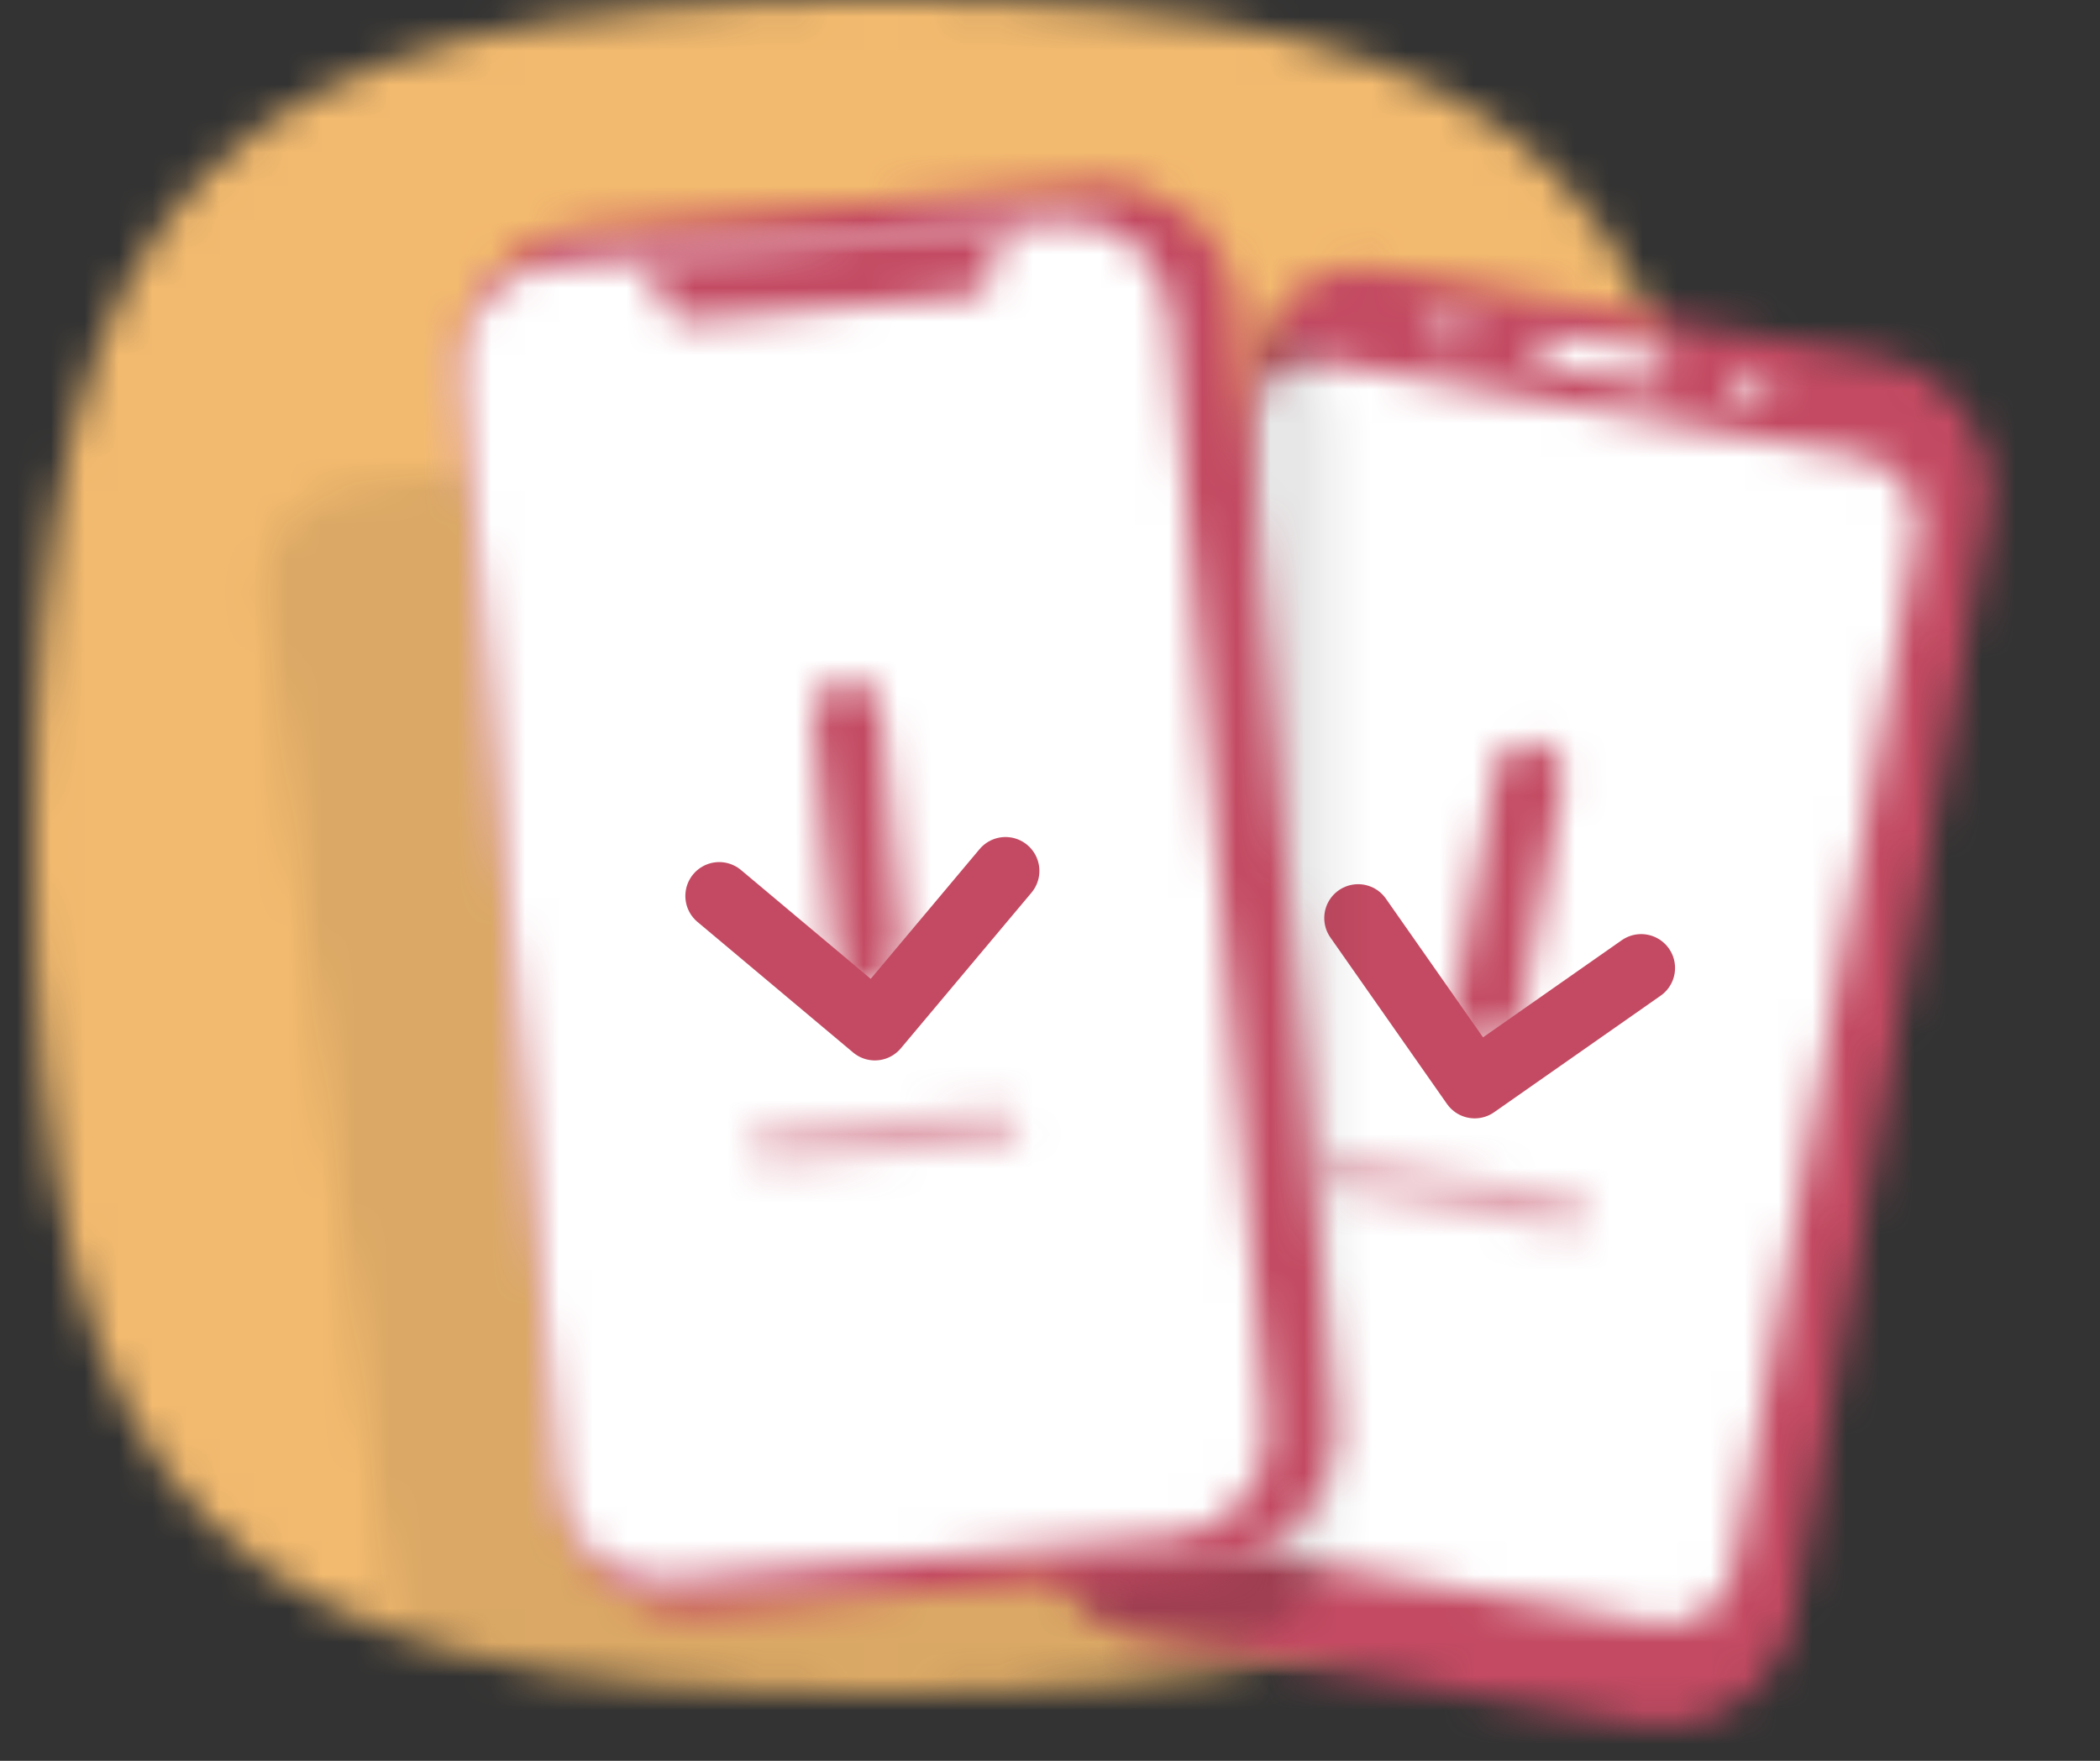 <?xml version="1.0" encoding="UTF-8"?>
<svg width="62px" height="52px" viewBox="0 0 62 52" version="1.1" xmlns="http://www.w3.org/2000/svg" xmlns:xlink="http://www.w3.org/1999/xlink">
    <rect x="0" y="0" width="62" height="52" fill="#333333" stroke="none"/>
    <!-- Generator: Sketch 51.3 (57544) - http://www.bohemiancoding.com/sketch -->
    <title>pictoDlApp Copy 2</title>
    <desc>Created with Sketch.</desc>
    <defs>
        <path d="M25,50 C5.311,50 0,44.689 0,25 C0,5.311 5.311,0 25,0 C44.689,0 50,5.311 50,25 C50,44.689 44.689,50 25,50 Z" id="path-1"></path>
        <path d="M4.558,37.197 L0.807,6.65 C0.605,5.005 1.775,3.509 3.419,3.307 L27.24,0.382 C28.885,0.18 30.382,1.349 30.584,2.994 L34.721,36.686 C30.969,38.356 25.856,39 19,39 C12.893,39 8.169,38.489 4.558,37.197 Z" id="path-3"></path>
        <path d="M9.681,0.922 L24.453,3.527 C26.629,3.911 28.082,5.985 27.698,8.161 L21.968,40.659 C21.584,42.835 19.509,44.288 17.334,43.904 L2.562,41.299 C0.93,41.012 -0.159,39.456 0.128,37.824 L6.206,3.356 C6.494,1.724 8.05,0.635 9.681,0.922 Z" id="path-5"></path>
        <path d="M5.162,39.758 L2.562,39.299 C0.93,39.012 -0.159,37.456 0.128,35.824 L6.206,1.356 C6.265,1.02 6.378,0.707 6.535,0.424 C7.671,1.129 8.428,2.389 8.428,3.825 L8.428,35.825 C8.428,37.784 7.021,39.413 5.162,39.758 Z" id="path-7"></path>
        <path d="M3.318,0.94 C3.861,1.036 4.225,1.555 4.129,2.099 L2.913,8.992 C2.817,9.536 2.299,9.899 1.755,9.804 C1.211,9.708 0.848,9.189 0.944,8.645 L2.159,1.751 C2.255,1.208 2.774,0.844 3.318,0.94 Z" id="path-9"></path>
        <path d="M0.796,1.326 C0.524,1.278 0.343,1.019 0.39,0.747 C0.438,0.475 0.698,0.293 0.97,0.341 C1.242,0.389 1.423,0.648 1.375,0.92 C1.327,1.192 1.068,1.374 0.796,1.326 Z" id="path-11"></path>
        <path d="M0.659,1.889 C0.387,1.841 0.206,1.582 0.254,1.31 C0.302,1.038 0.561,0.856 0.833,0.904 C1.105,0.952 1.286,1.211 1.239,1.483 C1.191,1.755 0.931,1.937 0.659,1.889 Z" id="path-13"></path>
        <path d="M0.924,0.862 L3.879,1.383 C4.15,1.431 4.332,1.69 4.284,1.962 C4.236,2.234 3.977,2.416 3.705,2.368 L0.75,1.847 C0.479,1.799 0.297,1.54 0.345,1.268 C0.393,0.996 0.652,0.814 0.924,0.862 Z" id="path-15"></path>
        <path d="M8.176,0.703 L23.933,3.481 C25.02,3.673 25.747,4.711 25.555,5.798 L20.172,36.327 C19.98,37.415 18.943,38.141 17.855,37.95 L2.098,35.171 C1.01,34.979 0.284,33.942 0.476,32.854 L5.859,2.325 C6.05,1.238 7.088,0.511 8.176,0.703 Z" id="path-17"></path>
        <path d="M3.318,0.94 C3.861,1.036 4.225,1.555 4.129,2.099 L2.913,8.992 C2.817,9.536 2.299,9.899 1.755,9.804 C1.211,9.708 0.848,9.189 0.944,8.645 L2.159,1.751 C2.255,1.208 2.774,0.844 3.318,0.94 Z" id="path-19"></path>
        <path d="M0.613,0.135 L7.507,1.351 C7.779,1.399 7.96,1.658 7.913,1.93 C7.865,2.202 7.605,2.383 7.333,2.335 L0.44,1.12 C0.168,1.072 -0.014,0.813 0.034,0.541 C0.082,0.269 0.341,0.087 0.613,0.135 Z" id="path-21"></path>
        <path d="M8.176,0.703 L23.933,3.481 C25.02,3.673 25.747,4.711 25.555,5.798 L20.172,36.327 C19.98,37.415 18.943,38.141 17.855,37.95 L2.098,35.171 C1.01,34.979 0.284,33.942 0.476,32.854 L5.859,2.325" id="path-23"></path>
        <path d="M8.17,36.242 L2.098,35.171 C1.01,34.979 0.284,33.942 0.476,32.854 L5.859,2.325 C6.028,1.364 6.859,0.685 7.8,0.672 C8.198,1.294 8.428,2.032 8.428,2.825 L8.428,34.825 C8.428,35.324 8.337,35.801 8.17,36.242 Z" id="path-25"></path>
        <path d="M4.242,1.732 L19.185,0.424 C21.386,0.232 23.326,1.86 23.518,4.061 L26.394,36.935 C26.587,39.136 24.959,41.076 22.758,41.268 L7.815,42.576 C5.614,42.768 3.674,41.14 3.482,38.94 L0.606,6.065 C0.413,3.864 2.041,1.924 4.242,1.732 Z" id="path-27"></path>
        <path d="M3.333,1.815 L18.276,0.508 C19.926,0.363 21.381,1.584 21.526,3.235 L24.402,36.109 C24.546,37.76 23.325,39.215 21.675,39.359 L6.732,40.667 C5.081,40.811 3.626,39.59 3.482,37.94 L0.606,5.065 C0.461,3.415 1.682,1.959 3.333,1.815 Z" id="path-29"></path>
        <path d="M1.325,1.641 L0.329,1.728 L14.276,0.508 L13.28,0.595 C12.729,0.643 12.322,1.128 12.37,1.678 C12.419,2.228 12.012,2.713 11.461,2.762 L3.492,3.459 C2.942,3.507 2.457,3.1 2.409,2.55 C2.36,2 1.875,1.593 1.325,1.641 Z" id="path-31"></path>
        <path d="M0.937,0.112 C1.487,0.064 1.973,0.471 2.021,1.021 L2.631,7.994 C2.679,8.544 2.272,9.03 1.722,9.078 C1.172,9.126 0.686,8.719 0.638,8.169 L0.028,1.195 C-0.02,0.645 0.387,0.16 0.937,0.112 Z" id="path-33"></path>
        <path d="M0.584,1.367 L7.557,0.757 C7.832,0.733 8.075,0.937 8.099,1.212 C8.123,1.487 7.919,1.73 7.644,1.754 L0.671,2.364 C0.396,2.388 0.153,2.184 0.129,1.909 C0.105,1.634 0.309,1.392 0.584,1.367 Z" id="path-35"></path>
    </defs>
    <g id="pictoDlApp-Copy-2" stroke="none" stroke-width="1" fill="none" fill-rule="evenodd">
        <g id="Group-7" transform="translate(1, 0)">
            <g id="Group-3">
                <mask id="mask-2" fill="white">
                    <use xlink:href="#path-1"></use>
                </mask>
                <g id="Clip-2"></g>
                <polygon id="Fill-1" fill="#F2BA6F" mask="url(#mask-2)" points="-5 55 55 55 55 -5 -5 -5"></polygon>
            </g>
            <g id="Group-6" transform="translate(6, 11)">
                <mask id="mask-4" fill="white">
                    <use xlink:href="#path-3"></use>
                </mask>
                <g id="Clip-5"></g>
                <polygon id="Fill-4" fill-opacity="0.1" fill="#121212" mask="url(#mask-4)" points="-5.13 -0.681 34.572 -5.556 41.152 48.042 1.451 52.916"></polygon>
            </g>
        </g>
        <g id="Group-26" transform="translate(31, 7)">
            <g id="Group-10">
                <mask id="mask-6" fill="white">
                    <use xlink:href="#path-5"></use>
                </mask>
                <g id="Clip-9"></g>
                <polygon id="Fill-8" fill="#C34A62" mask="url(#mask-6)" points="2.671 -5.391 34.185 0.166 25.329 50.391 -6.185 44.834"></polygon>
            </g>
            <g id="Group-13" transform="translate(0, 2)">
                <mask id="mask-8" fill="white">
                    <use xlink:href="#path-7"></use>
                </mask>
                <g id="Clip-12"></g>
                <polygon id="Fill-11" fill-opacity="0.2" fill="#121212" mask="url(#mask-8)" points="-9.572 44.825 13.428 44.825 13.428 -5.175 -9.572 -5.175"></polygon>
            </g>
            <g id="Group-16" transform="translate(11, 14)">
                <mask id="mask-10" fill="white">
                    <use xlink:href="#path-9"></use>
                </mask>
                <g id="Clip-15"></g>
                <polygon id="Fill-14" fill="#6375FF" mask="url(#mask-10)" points="-1.723 -5.026 10.095 -2.942 6.795 15.769 -5.022 13.686"></polygon>
            </g>
            <g id="Group-19" transform="translate(11, 2)">
                <mask id="mask-12" fill="white">
                    <use xlink:href="#path-11"></use>
                </mask>
                <g id="Clip-18"></g>
                <polygon id="Fill-17" fill="#FFFFFF" mask="url(#mask-12)" points="-3.579 -5.538 7.254 -3.628 5.344 7.205 -5.489 5.295"></polygon>
            </g>
            <g id="Group-22" transform="translate(20, 3)">
                <mask id="mask-14" fill="white">
                    <use xlink:href="#path-13"></use>
                </mask>
                <g id="Clip-21"></g>
                <polygon id="Fill-20" fill="#FFFFFF" mask="url(#mask-14)" points="-3.715 -4.975 7.118 -3.065 5.208 7.768 -5.625 5.858"></polygon>
            </g>
            <g id="Group-25" transform="translate(14, 2)">
                <mask id="mask-16" fill="white">
                    <use xlink:href="#path-15"></use>
                </mask>
                <g id="Clip-24"></g>
                <polygon id="Fill-23" fill="#FFFFFF" mask="url(#mask-16)" points="-3.624 -5.017 10.163 -2.586 8.253 8.247 -5.534 5.816"></polygon>
            </g>
        </g>
        <g id="Group-42" transform="translate(31, 10)">
            <g id="Group-29">
                <mask id="mask-18" fill="white">
                    <use xlink:href="#path-17"></use>
                </mask>
                <g id="Clip-28"></g>
                <polygon id="Fill-27" fill="#FFFFFF" mask="url(#mask-18)" points="2.15 -5.437 31.694 -0.227 23.88 44.089 -5.664 38.88"></polygon>
            </g>
            <g id="Group-32" transform="translate(11, 11)">
                <mask id="mask-20" fill="white">
                    <use xlink:href="#path-19"></use>
                </mask>
                <g id="Clip-31"></g>
                <polygon id="Fill-30" fill="#C34A62" mask="url(#mask-20)" points="-1.723 -5.026 10.095 -2.942 6.795 15.769 -5.022 13.686"></polygon>
            </g>
            <g id="Group-35" transform="translate(8, 24)">
                <mask id="mask-22" fill="white">
                    <use xlink:href="#path-21"></use>
                </mask>
                <g id="Clip-34"></g>
                <polygon id="Fill-33" fill-opacity="0.5" fill="#C34A62" mask="url(#mask-22)" points="-3.935 -5.744 13.792 -2.618 11.882 8.214 -5.845 5.089"></polygon>
            </g>
            <g id="Group-38">
                <mask id="mask-24" fill="white">
                    <use xlink:href="#path-23"></use>
                </mask>
                <g id="Clip-37"></g>
                <polyline id="Stroke-36" stroke="#C34A62" stroke-width="2" stroke-linecap="round" stroke-linejoin="round" mask="url(#mask-24)" points="17.454 18.586 12.539 22.027 9.097 17.112"></polyline>
            </g>
            <g id="Group-41">
                <mask id="mask-26" fill="white">
                    <use xlink:href="#path-25"></use>
                </mask>
                <g id="Clip-40"></g>
                <polygon id="Fill-39" fill-opacity="0.1" fill="#121212" mask="url(#mask-26)" points="-9.572 -6.175 13.428 -6.175 13.428 43.825 -9.572 43.825"></polygon>
            </g>
        </g>
        <g id="Group-45" transform="translate(13, 5)">
            <mask id="mask-28" fill="white">
                <use xlink:href="#path-27"></use>
            </mask>
            <g id="Clip-44"></g>
            <polygon id="Fill-43" fill="#C34A62" mask="url(#mask-28)" points="-5.16 -2.465 27.715 -5.341 32.16 45.465 -0.715 48.341"></polygon>
        </g>
        <g id="Group-48" transform="translate(13, 6)">
            <mask id="mask-30" fill="white">
                <use xlink:href="#path-29"></use>
            </mask>
            <g id="Clip-47"></g>
            <polygon id="Fill-46" fill="#FFFFFF" mask="url(#mask-30)" points="-5.073 -2.469 25.81 -5.171 30.08 43.643 -0.802 46.345"></polygon>
        </g>
        <g id="Group-51" transform="translate(17, 6)">
            <mask id="mask-32" fill="white">
                <use xlink:href="#path-31"></use>
            </mask>
            <g id="Clip-50"></g>
            <polygon id="Fill-49" fill="#C34A62" mask="url(#mask-32)" points="-5.088 -2.817 18.821 -4.909 19.867 7.045 -4.042 9.137"></polygon>
        </g>
        <g id="Group-54" transform="translate(24, 20)">
            <mask id="mask-34" fill="white">
                <use xlink:href="#path-33"></use>
            </mask>
            <g id="Clip-53"></g>
            <polygon id="Fill-52" fill="#C34A62" mask="url(#mask-34)" points="-5.476 -4.346 6.479 -5.392 8.135 13.536 -3.82 14.582"></polygon>
        </g>
        <g id="Group-57" transform="translate(22, 32)">
            <mask id="mask-36" fill="white">
                <use xlink:href="#path-35"></use>
            </mask>
            <g id="Clip-56"></g>
            <polygon id="Fill-55" fill-opacity="0.5" fill="#C34A62" mask="url(#mask-36)" points="-5.331 -3.134 12.6 -4.703 13.559 6.255 -4.372 7.824"></polygon>
        </g>
        <polyline id="Stroke-58" stroke="#C34A62" stroke-width="2" stroke-linecap="round" stroke-linejoin="round" points="29.687 25.719 25.83 30.316 21.234 26.459"></polyline>
    </g>
</svg>
